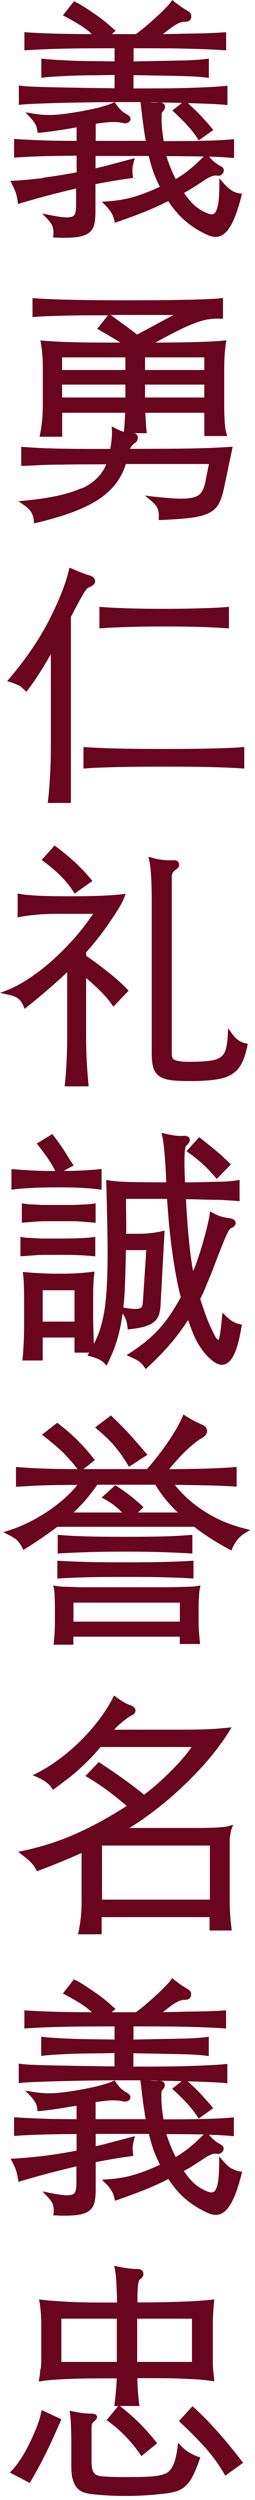 <svg width="39" height="381" viewBox="0 0 39 381" fill="none" xmlns="http://www.w3.org/2000/svg">
<path d="M6.586 27.138C4.984 27.326 3.475 27.461 2.115 27.542L1.576 27.569L1.819 28.04C2.115 28.606 2.317 29.077 2.425 29.414C2.532 29.751 2.627 30.182 2.707 30.707L2.761 31.097L3.138 30.976C4.499 30.572 5.953 30.155 7.462 29.764C8.835 29.4 10.236 29.064 11.637 28.727V31.138C11.637 31.703 11.596 32.134 11.515 32.458C11.448 32.714 11.313 32.875 11.085 32.983C10.815 33.118 10.398 33.158 9.872 33.118C9.28 33.077 8.485 32.956 7.516 32.754L6.452 32.538L7.206 33.333C7.65 33.804 7.946 34.222 8.054 34.572C8.162 34.922 8.202 35.353 8.162 35.838L8.122 36.202H8.485C8.957 36.229 9.388 36.242 9.792 36.242C10.505 36.242 11.111 36.215 11.61 36.148C12.431 36.054 13.051 35.852 13.495 35.555C13.967 35.232 14.276 34.788 14.411 34.235C14.532 33.737 14.6 33.077 14.6 32.283V28.067C15.556 27.879 16.458 27.717 17.347 27.569C18.29 27.407 19.179 27.273 20.014 27.165L20.364 27.124L20.31 26.774C20.27 26.438 20.243 26.128 20.256 25.831C20.256 25.549 20.337 25.158 20.458 24.673L20.606 24.108L20.041 24.256C18.963 24.538 17.94 24.808 16.97 25.064C16.162 25.279 15.367 25.481 14.613 25.656V23.771H22.748C23.058 25.037 23.367 26.034 23.664 26.747C23.919 27.367 24.175 27.932 24.445 28.458C23.206 29.05 21.953 29.535 20.714 29.926C19.381 30.343 17.913 30.599 16.323 30.693L15.569 30.747L16.108 31.286C16.526 31.703 16.835 32.081 17.037 32.431C17.239 32.767 17.387 33.158 17.482 33.589L17.563 33.966L17.926 33.831C18.882 33.495 19.704 33.198 20.404 32.943C21.105 32.687 21.751 32.431 22.344 32.188C22.936 31.946 23.515 31.69 24.095 31.434C24.593 31.205 25.132 30.949 25.724 30.64C26.492 31.811 27.34 32.808 28.256 33.602C29.239 34.464 30.411 35.205 31.744 35.811C32.229 36.04 32.714 36.134 33.185 36.094C33.684 36.054 34.155 35.798 34.599 35.34C35.017 34.909 35.407 34.262 35.798 33.373C36.175 32.511 36.552 31.34 36.916 29.899L37.01 29.535L36.647 29.481C36.202 29.414 35.785 29.252 35.407 29.01C35.017 28.754 34.586 28.377 34.155 27.865L33.549 27.165V28.094C33.549 29.427 33.482 30.464 33.347 31.192C33.185 32.013 32.97 32.363 32.808 32.498C32.687 32.606 32.458 32.74 32 32.606C31.569 32.471 31.044 32.215 30.424 31.825C30.02 31.569 29.603 31.192 29.185 30.734C28.835 30.343 28.498 29.899 28.148 29.4C28.579 29.158 29.037 28.902 29.482 28.619C30.034 28.269 30.586 27.919 31.125 27.555C32.243 26.788 32.849 26.707 33.145 26.761C33.562 26.841 33.913 26.707 34.115 26.37C34.249 26.141 34.249 25.953 34.222 25.831C34.182 25.656 34.047 25.495 33.845 25.387C33.455 25.172 33.105 24.943 32.808 24.7C32.552 24.498 32.283 24.229 31.973 23.865C33.293 23.905 34.451 23.973 35.421 24.054L35.798 24.081V21.212L35.421 21.239C34.263 21.347 32.849 21.414 31.098 21.454C29.455 21.495 27.408 21.508 25.037 21.508C24.956 21.023 24.889 20.552 24.835 20.081C24.768 19.542 24.727 19.044 24.714 18.572C24.714 18.128 24.714 17.751 24.727 17.454C24.741 17.212 24.781 17.131 24.781 17.131C24.916 16.997 25.347 16.566 25.212 16.108C25.145 15.865 24.903 15.569 24.243 15.623C23.933 15.65 23.583 15.65 23.206 15.623C23.111 15.623 23.004 15.609 22.896 15.596C23.475 15.596 24.027 15.596 24.579 15.623C25.738 15.636 26.828 15.663 27.825 15.69L26.357 16.835L26.64 17.104C27.529 17.939 28.243 18.653 28.754 19.219C29.266 19.784 29.751 20.404 30.209 21.091L30.411 21.387L32.62 19.811L32.391 19.529C31.933 18.963 31.34 18.316 30.667 17.589C30.061 16.943 29.401 16.323 28.727 15.717C28.795 15.717 28.876 15.717 28.943 15.717C30.236 15.757 31.354 15.798 32.296 15.838C33.199 15.879 33.913 15.919 34.411 15.973L34.788 16.013V13.064L34.411 13.104C33.967 13.158 33.293 13.198 32.35 13.252C31.421 13.306 30.344 13.347 29.105 13.387C27.866 13.428 26.465 13.454 24.93 13.468C23.488 13.468 21.994 13.481 20.418 13.481V11.448C23.287 11.502 25.63 11.542 27.435 11.582C29.28 11.623 30.667 11.704 31.556 11.825L31.946 11.879V8.929L31.556 8.983C30.653 9.104 29.253 9.199 27.421 9.226C25.63 9.266 23.3 9.306 20.431 9.36V7.353C22.088 7.353 23.569 7.353 24.889 7.367C26.29 7.367 27.529 7.394 28.647 7.421C29.751 7.448 30.748 7.475 31.65 7.515C32.552 7.555 33.401 7.596 34.222 7.65L34.586 7.677V4.902L34.222 4.929C33.455 4.983 32.714 5.024 32.014 5.05C31.313 5.077 30.573 5.091 29.778 5.104C28.997 5.118 28.135 5.131 27.192 5.158C26.505 5.172 25.751 5.185 24.93 5.199C25.32 4.889 25.643 4.619 25.926 4.417C26.371 4.081 26.734 3.838 27.044 3.677C27.313 3.529 27.556 3.434 27.758 3.38C27.96 3.34 28.175 3.313 28.418 3.313C28.862 3.313 29.172 3.071 29.239 2.653C29.307 2.276 29.158 1.953 28.822 1.737C28.391 1.481 28.014 1.253 27.691 1.024C27.367 0.795 27.004 0.525 26.627 0.229L26.344 0L26.128 0.296C25.967 0.539 25.684 0.862 25.293 1.253C24.903 1.657 24.445 2.101 23.933 2.572C23.421 3.044 22.882 3.515 22.33 3.986C21.805 4.431 21.293 4.835 20.781 5.199H17.091L17.684 4.7L17.387 4.431C17.132 4.202 16.781 3.906 16.364 3.542C15.933 3.178 15.448 2.801 14.909 2.424C14.384 2.047 13.832 1.683 13.266 1.306C12.701 0.943 12.135 0.606 11.583 0.31L11.327 0.175L9.617 2.343L9.98 2.532C11.219 3.192 12.189 3.758 12.849 4.229C13.28 4.525 13.684 4.848 14.047 5.199C12.526 5.199 10.977 5.172 9.361 5.145C7.448 5.104 5.67 5.037 4.095 4.929L3.731 4.902V7.677L4.095 7.65C4.916 7.596 5.765 7.555 6.627 7.515C7.502 7.475 8.472 7.448 9.549 7.421C10.627 7.394 11.839 7.38 13.185 7.367C14.451 7.367 15.893 7.353 17.522 7.353V9.36C16.068 9.333 14.788 9.32 13.684 9.306C12.499 9.306 11.462 9.266 10.573 9.226C9.684 9.185 8.93 9.145 8.31 9.104C7.691 9.064 7.138 9.023 6.694 8.97L6.317 8.929V11.852L6.694 11.811C7.125 11.758 7.65 11.717 8.27 11.677C8.889 11.636 9.657 11.596 10.532 11.556C11.421 11.515 12.458 11.488 13.67 11.475C14.788 11.475 16.068 11.448 17.522 11.421V13.454C15.825 13.428 14.223 13.414 12.701 13.387C11.085 13.36 9.63 13.333 8.351 13.306C7.071 13.279 5.98 13.252 5.105 13.212C4.202 13.172 3.596 13.131 3.273 13.077L2.883 13.024V15.986L3.26 15.946C3.758 15.892 4.526 15.852 5.468 15.811C6.465 15.771 7.677 15.73 9.091 15.69C10.505 15.65 12.081 15.623 13.832 15.596C15.583 15.569 17.455 15.555 19.462 15.555C20.148 15.555 20.835 15.555 21.482 15.555L21.509 15.744C21.643 16.902 21.778 17.993 21.913 19.017C22.034 19.892 22.155 20.714 22.29 21.468H14.64V18.869C15.839 18.68 16.755 18.586 17.361 18.599C18.007 18.599 18.492 18.666 18.855 18.761C19.031 18.801 19.206 18.801 19.367 18.761C19.542 18.72 19.704 18.64 19.798 18.532C19.96 18.37 20.014 18.155 19.919 17.912C19.839 17.724 19.677 17.576 19.394 17.427C19.084 17.252 18.802 17.064 18.559 16.835C18.303 16.606 18.02 16.256 17.711 15.798L17.549 15.569L17.293 15.677C16.633 15.96 15.866 16.202 14.99 16.417C14.101 16.633 13.064 16.848 11.893 17.05C11.017 17.198 10.236 17.32 9.563 17.387C8.889 17.468 8.31 17.508 7.785 17.522C7.26 17.522 6.775 17.522 6.303 17.468C5.832 17.414 5.361 17.36 4.876 17.279L3.879 17.118L4.566 17.845C4.93 18.222 5.199 18.586 5.388 18.895C5.563 19.192 5.657 19.529 5.711 19.919L5.751 20.256L6.088 20.229C6.883 20.148 7.785 20.04 8.741 19.892C9.603 19.771 10.6 19.609 11.717 19.407V21.468C9.563 21.468 7.839 21.441 6.425 21.387C4.916 21.333 3.61 21.266 2.519 21.198L2.155 21.172V24.027L2.519 24C3.61 23.919 4.876 23.865 6.425 23.811C7.852 23.771 9.63 23.744 11.717 23.73V26.262C9.872 26.613 8.175 26.882 6.64 27.07L6.586 27.138ZM28.849 25.953C28.202 26.451 27.542 26.895 26.869 27.286C26.573 26.707 26.303 26.101 26.061 25.495C25.832 24.916 25.616 24.35 25.455 23.798C27.65 23.798 29.576 23.825 31.152 23.852C30.317 24.7 29.536 25.401 28.835 25.953H28.849Z" fill="#69051E"/>
<path d="M12.459 74.397C11.422 74.868 10.17 75.259 8.729 75.569C7.288 75.879 5.604 76.121 3.759 76.296L2.816 76.39L3.598 76.929C4.19 77.333 4.594 77.724 4.796 78.087C4.998 78.451 5.133 78.882 5.173 79.38L5.214 79.771L5.591 79.676C7.746 79.165 9.645 78.599 11.22 78.006C12.796 77.414 14.143 76.74 15.22 76.013C16.311 75.272 17.187 74.437 17.847 73.522C18.466 72.673 18.938 71.73 19.247 70.72H31.948L31.409 73.454C31.261 74.141 31.059 74.666 30.789 75.043C30.547 75.407 30.156 75.65 29.604 75.798C29.012 75.959 28.217 76.013 27.22 75.986C26.21 75.946 24.89 75.838 23.315 75.663L22.17 75.528L23.059 76.269C23.597 76.713 23.948 77.118 24.096 77.481C24.244 77.831 24.311 78.303 24.284 78.882V79.259L24.648 79.245C26.493 79.165 28.001 79.057 29.133 78.922C30.291 78.774 31.193 78.545 31.88 78.222C32.581 77.885 33.106 77.414 33.442 76.808C33.752 76.242 34.008 75.488 34.224 74.559L35.584 68.081L35.139 68.108C34.318 68.161 33.496 68.202 32.661 68.242C31.826 68.283 30.83 68.309 29.685 68.336C28.527 68.363 27.126 68.377 25.483 68.39C23.948 68.39 22.076 68.404 19.88 68.404C19.961 68.229 20.042 68.094 20.123 67.986C20.284 67.798 20.473 67.623 20.675 67.488C20.958 67.299 21.092 67.003 21.079 66.666C21.052 66.262 20.783 66.02 20.365 66.02C20.284 66.02 20.19 66.02 20.109 66.02H22.453L22.412 65.629C22.358 65.225 22.318 64.767 22.305 64.256C22.277 63.838 22.264 63.38 22.237 62.909H31.247V66.451H34.749L34.614 66.007C34.493 65.602 34.412 64.983 34.358 64.161C34.304 63.34 34.291 62.451 34.291 61.454V56.566C34.291 55.515 34.318 54.693 34.358 54.047C34.412 53.374 34.479 52.794 34.547 52.296L34.614 51.852L34.156 51.906C33.564 51.986 32.257 52.054 30.25 52.121C28.527 52.175 26.385 52.202 23.745 52.215C24.917 51.582 25.941 51.03 26.803 50.599C27.934 50.02 28.944 49.562 29.779 49.252C30.601 48.943 31.328 48.741 31.934 48.66C32.54 48.579 33.146 48.539 33.739 48.566H34.102V45.414L33.725 45.455C32.769 45.562 31.085 45.63 28.742 45.683C26.453 45.737 23.328 45.764 19.193 45.764C15.759 45.764 12.971 45.737 10.682 45.683C8.325 45.63 6.534 45.549 5.348 45.455L4.971 45.428V48.337L5.348 48.296C5.874 48.242 6.56 48.215 7.463 48.175C8.352 48.148 9.348 48.121 10.453 48.094C11.557 48.067 12.729 48.054 13.995 48.054H16.513L14.87 50.114L15.22 50.316C16.244 50.909 17.066 51.38 17.685 51.757C17.941 51.906 18.183 52.067 18.399 52.215C16.958 52.215 15.705 52.215 14.614 52.202C13.281 52.202 12.123 52.175 11.126 52.148C10.143 52.121 9.294 52.094 8.594 52.054C7.894 52.013 7.234 51.973 6.614 51.919L6.17 51.879L6.251 52.323C6.345 52.835 6.426 53.441 6.48 54.168C6.534 54.882 6.547 55.69 6.547 56.566V61.562C6.547 62.357 6.52 63.165 6.453 63.932C6.385 64.687 6.278 65.427 6.13 66.141L6.049 66.559H9.51V62.909H19.14L19.072 64.296C19.045 64.794 19.005 65.252 18.964 65.629L18.938 65.818C18.547 65.697 18.102 65.508 17.618 65.266L17.079 64.983L17.119 65.589C17.146 65.98 17.119 66.451 17.065 67.03C17.012 67.515 16.944 67.973 16.863 68.417C14.83 68.417 13.146 68.417 11.813 68.404C10.412 68.39 9.227 68.377 8.257 68.35C7.288 68.323 6.453 68.296 5.766 68.256C5.079 68.215 4.352 68.175 3.611 68.121L3.247 68.094V71.003H3.598C4.365 70.963 5.133 70.936 5.874 70.895C6.614 70.855 7.476 70.828 8.459 70.814C9.456 70.814 10.601 70.788 11.921 70.774C13.119 70.774 14.574 70.761 16.257 70.761C15.948 71.501 15.517 72.161 14.978 72.727C14.332 73.414 13.483 73.993 12.459 74.464V74.397ZM22.183 56.39V54.465H31.247V56.39H22.183ZM31.247 58.613V60.579H22.183V58.613H31.247ZM20.985 50.99L20.23 50.424C19.921 50.195 19.611 49.966 19.288 49.724L16.917 48H26.533L20.985 50.99ZM9.496 56.39V54.465H19.18V56.39H9.496ZM19.18 58.613V60.579H9.496V58.613H19.18Z" fill="#69051E"/>
<path d="M19.432 95.557C21.048 95.503 22.961 95.476 25.102 95.476C27.405 95.476 29.345 95.503 30.893 95.557C32.469 95.611 33.695 95.678 34.637 95.746L35.014 95.772V92.486L34.637 92.513C33.695 92.594 32.375 92.661 30.718 92.702C29.062 92.756 27.176 92.783 25.102 92.783C22.88 92.783 20.954 92.756 19.378 92.702C17.802 92.648 16.523 92.581 15.58 92.513L15.203 92.486V95.772L15.58 95.746C16.51 95.665 17.776 95.611 19.432 95.557Z" fill="#69051E"/>
<path d="M25.037 114.14C21.939 114.14 19.394 114.113 17.468 114.059C15.556 114.005 14.101 113.938 13.145 113.871L12.768 113.844V117.13L13.145 117.103C14.087 117.022 15.555 116.968 17.495 116.914C19.488 116.861 22.02 116.834 25.023 116.834C28.027 116.834 30.532 116.861 32.565 116.914C34.545 116.968 36.027 117.036 36.983 117.103L37.36 117.13V113.844L36.983 113.871C36.04 113.951 34.599 114.019 32.727 114.059C30.828 114.113 28.242 114.14 25.023 114.14H25.037Z" fill="#69051E"/>
<path d="M2.75 104.389C3.074 104.564 3.41 104.82 3.747 105.157L4.03 105.44L4.272 105.13C4.932 104.255 5.619 103.258 6.292 102.181C6.777 101.413 7.276 100.578 7.774 99.716V114.005C7.774 115.406 7.733 116.82 7.653 118.207C7.572 119.662 7.478 120.887 7.343 121.978L7.302 122.369H10.845V94.019C11.343 93.063 11.747 92.282 12.07 91.703C12.393 91.11 12.663 90.639 12.865 90.315C13.094 89.938 13.242 89.777 13.323 89.696C13.43 89.602 13.538 89.534 13.659 89.494C14.279 89.251 14.575 88.928 14.548 88.524C14.521 88.12 14.198 87.824 13.592 87.662C13.188 87.541 12.797 87.406 12.434 87.258C12.07 87.123 11.585 86.921 11.006 86.665L10.629 86.504L10.535 86.894C10.009 89.063 8.986 91.622 7.518 94.49C6.05 97.373 4.003 100.376 1.43 103.406L1.094 103.81L1.592 103.958C1.996 104.08 2.387 104.228 2.723 104.416L2.75 104.389Z" fill="#69051E"/>
<path d="M8.595 129.036L8.339 128.848L6.373 131.056L6.669 131.272C7.72 132.053 8.636 132.834 9.39 133.602C10.131 134.356 10.737 135.124 11.222 135.878L11.41 136.188L14.131 134.262L13.902 133.979C13.174 133.104 12.38 132.255 11.518 131.46C10.669 130.679 9.7 129.871 8.595 129.036Z" fill="#69051E"/>
<path d="M2.734 152.16C3.071 152.389 3.367 152.78 3.596 153.332L3.771 153.749L4.121 153.467C5.414 152.43 6.626 151.433 7.717 150.477C8.606 149.709 9.468 148.928 10.276 148.16V158.019C10.276 159.123 10.249 160.281 10.195 161.453C10.141 162.625 10.06 163.891 9.926 165.184L9.885 165.561H13.562L13.522 165.184C13.4 163.81 13.306 162.544 13.252 161.426C13.198 160.308 13.172 159.164 13.172 158.019V149.049C13.885 149.642 14.572 150.275 15.232 150.921C16.04 151.716 16.673 152.443 17.091 153.063L17.333 153.413L19.663 150.989L19.448 150.746C19.084 150.356 18.64 149.925 18.114 149.467C17.602 149.009 17.05 148.551 16.458 148.093C15.879 147.622 15.286 147.177 14.694 146.733C14.141 146.329 13.643 145.978 13.172 145.669V145.143C13.751 144.497 14.316 143.824 14.855 143.15C15.421 142.45 15.959 141.709 16.471 140.982C17.198 139.931 17.764 139.083 18.141 138.463C18.505 137.871 18.801 137.305 19.017 136.753L19.232 136.214L18.653 136.282C17.831 136.389 16.767 136.457 15.502 136.511C14.222 136.564 12.539 136.591 10.518 136.591C8.66 136.591 7.125 136.564 5.966 136.511C4.822 136.457 3.852 136.376 3.098 136.241L2.694 136.174V139.81L3.111 139.729C3.623 139.622 4.377 139.527 5.387 139.42C6.411 139.312 7.582 139.271 8.902 139.271H14.236C13.428 140.457 12.552 141.615 11.596 142.719C10.478 143.999 9.32 145.184 8.135 146.248C6.949 147.312 5.724 148.255 4.512 149.063C3.313 149.871 2.155 150.49 1.064 150.908L0 151.325L1.131 151.554C1.832 151.702 2.357 151.891 2.72 152.133L2.734 152.16Z" fill="#69051E"/>
<path d="M35.459 157.508L34.894 156.686L34.84 157.683C34.799 158.599 34.691 159.353 34.53 159.919C34.382 160.444 34.126 160.821 33.749 161.104C33.358 161.387 32.792 161.575 32.052 161.669C31.257 161.764 30.234 161.818 29.008 161.818C28.335 161.818 27.809 161.791 27.432 161.723C27.082 161.669 26.813 161.589 26.624 161.481C26.476 161.4 26.395 161.292 26.355 161.158C26.301 160.969 26.274 160.74 26.274 160.471V133.495C26.274 133.306 26.341 133.144 26.463 132.956C26.597 132.767 26.745 132.619 26.921 132.511C27.446 132.188 27.432 131.811 27.378 131.609C27.338 131.434 27.19 131.07 26.53 131.097C26.072 131.124 25.547 131.097 24.981 131.057C24.429 131.003 23.85 130.895 23.257 130.72L22.705 130.559L22.826 131.124C23.082 132.282 23.203 134.397 23.203 137.4V160.484C23.203 161.346 23.271 162.02 23.405 162.572C23.554 163.164 23.863 163.636 24.321 163.972C24.766 164.309 25.372 164.511 26.166 164.619C26.907 164.713 27.877 164.754 29.062 164.754C30.557 164.754 31.823 164.686 32.819 164.552C33.856 164.417 34.705 164.161 35.352 163.784C36.025 163.393 36.55 162.841 36.927 162.127C37.291 161.44 37.587 160.525 37.83 159.407L37.897 159.07L37.56 159.003C36.752 158.841 36.052 158.343 35.459 157.494V157.508Z" fill="#69051E"/>
<path d="M28.845 175.675C29.761 176.335 30.528 176.954 31.148 177.534C31.754 178.099 32.346 178.719 32.912 179.392L33.154 179.675L35.309 177.466L35.067 177.224C34.474 176.631 33.828 176.039 33.154 175.473C32.522 174.934 31.754 174.315 30.717 173.507L30.461 173.305L28.521 175.446L28.831 175.675H28.845Z" fill="#69051E"/>
<path d="M14.626 183.393L14.235 183.446C13.885 183.5 13.562 183.527 13.252 183.541C12.929 183.554 12.565 183.568 12.161 183.595C11.771 183.622 11.313 183.635 10.815 183.635H7.111C6.599 183.635 6.168 183.635 5.791 183.595C5.4 183.568 5.037 183.554 4.714 183.541C4.404 183.541 4.081 183.5 3.73 183.446L3.34 183.393V186.342L3.704 186.315C4.067 186.288 4.404 186.261 4.727 186.234C5.05 186.207 5.4 186.18 5.778 186.154C6.155 186.127 6.599 186.113 7.111 186.113H10.815C11.326 186.113 11.771 186.113 12.161 186.154C12.552 186.18 12.915 186.207 13.239 186.234C13.562 186.261 13.899 186.288 14.262 186.315L14.626 186.342V183.393Z" fill="#69051E"/>
<path d="M11.973 188.712C11.165 188.739 10.101 188.752 8.768 188.752H6.99C6.492 188.752 6.034 188.752 5.643 188.712C5.239 188.685 4.862 188.671 4.512 188.658C4.175 188.658 3.852 188.617 3.529 188.563L3.125 188.496V191.459L5.63 191.284C6.021 191.257 6.465 191.244 6.963 191.244H8.755C10.088 191.244 11.152 191.244 11.96 191.284C12.755 191.311 13.509 191.365 14.196 191.432L14.573 191.472V188.51L14.196 188.55C13.495 188.631 12.741 188.685 11.96 188.698L11.973 188.712Z" fill="#69051E"/>
<path d="M2.125 178.206L1.748 178.165V181.317L2.139 181.263C2.974 181.155 3.943 181.088 5.021 181.034C6.125 180.98 7.418 180.953 8.873 180.953C10.327 180.953 11.566 180.98 12.563 181.034C13.533 181.088 14.394 181.155 15.149 181.263L15.539 181.317V178.152L15.162 178.192C14.421 178.273 13.546 178.327 12.563 178.381C11.768 178.421 10.812 178.448 9.721 178.448L11.256 177.613L11.054 177.303C10.664 176.711 10.26 176.078 9.829 175.377C9.384 174.664 8.832 173.896 8.186 173.074L7.997 172.832L5.627 174.273L5.869 174.583C6.246 175.068 6.57 175.499 6.839 175.862C7.108 176.226 7.337 176.563 7.539 176.872C7.741 177.169 7.916 177.465 8.091 177.761C8.213 177.977 8.334 178.219 8.455 178.462C7.176 178.462 6.017 178.435 5.007 178.381C3.889 178.327 2.92 178.26 2.112 178.192L2.125 178.206Z" fill="#69051E"/>
<path d="M36.941 202.195L36.995 201.872L36.672 201.804C35.945 201.67 35.231 201.239 34.531 200.552L34.019 200.04L33.952 200.767C33.844 201.831 33.75 202.653 33.669 203.205C33.575 203.784 33.494 204.067 33.4 204.242C33.319 204.175 33.197 204.067 33.036 203.865C32.955 203.757 32.753 203.38 32.187 202.195C31.743 201.252 31.218 199.825 30.625 197.953C30.921 197.387 31.191 196.794 31.433 196.188C31.676 195.609 31.918 195.03 32.16 194.438L32.268 194.195C32.834 192.714 33.292 191.515 33.655 190.599C34.005 189.697 34.302 188.983 34.531 188.458C34.76 187.946 34.935 187.609 35.056 187.448C35.191 187.259 35.285 187.205 35.272 187.205C35.81 186.99 36.066 186.694 36.039 186.343C36.012 185.966 35.689 185.737 35.069 185.656C34.679 185.603 34.288 185.522 33.884 185.414C33.494 185.306 33.049 185.118 32.565 184.848L32.133 184.606L32.066 185.091C32.012 185.428 31.905 185.953 31.743 186.68C31.568 187.421 31.379 188.175 31.15 188.956C30.921 189.764 30.679 190.559 30.423 191.353C30.167 192.135 29.938 192.768 29.75 193.225C29.669 193.387 29.588 193.549 29.521 193.71C29.305 192.458 29.103 191.03 28.942 189.468C28.74 187.502 28.564 185.252 28.443 182.761C29.171 182.761 29.898 182.774 30.625 182.801C31.474 182.828 32.268 182.842 32.995 182.855C33.723 182.855 34.369 182.896 34.948 182.936C35.527 182.976 35.972 183.003 36.268 183.03L36.645 183.057V179.811L36.241 179.879C35.972 179.933 35.635 179.973 35.245 180.013C34.854 180.054 34.342 180.081 33.723 180.094C33.09 180.094 32.309 180.121 31.366 180.148C30.504 180.175 29.48 180.189 28.295 180.189C28.255 179.205 28.228 178.37 28.214 177.697C28.214 176.916 28.214 176.323 28.241 175.892C28.268 175.448 28.295 175.125 28.349 174.936C28.389 174.734 28.443 174.667 28.43 174.667C28.726 174.411 29.117 174.02 29.022 173.603C28.982 173.387 28.794 173.051 28.066 173.104C27.595 173.131 27.123 173.104 26.692 173.051C26.248 172.983 25.763 172.889 25.238 172.768L24.699 172.646L24.82 173.185C24.955 173.751 25.076 174.694 25.184 176C25.292 177.266 25.373 178.667 25.427 180.189C23.097 180.189 21.198 180.162 19.797 180.135C18.383 180.094 17.332 180.013 16.672 179.892L16.255 179.811V180.229C16.336 183.286 16.403 185.939 16.43 188.188C16.47 190.411 16.457 192.39 16.416 194.074C16.363 195.744 16.282 197.185 16.147 198.357C16.026 199.542 15.837 200.592 15.608 201.481C15.379 202.384 15.11 203.205 14.773 203.946C14.652 204.229 14.504 204.525 14.356 204.821C14.356 204.754 14.356 204.687 14.356 204.619C14.329 204.188 14.316 203.744 14.302 203.299C14.302 202.855 14.275 202.424 14.262 202.007C14.262 201.602 14.248 201.252 14.248 200.969V198.424C14.248 197.185 14.248 196.377 14.289 195.784C14.316 195.138 14.342 194.64 14.396 194.236L14.45 193.791L14.006 193.845C13.184 193.939 12.349 194.02 11.528 194.06C9.804 194.141 8.08 194.128 6.571 194.06C5.763 194.02 4.874 193.966 3.905 193.885L3.474 193.858L3.541 194.276C3.595 194.626 3.622 195.138 3.649 195.879C3.676 196.606 3.689 197.454 3.689 198.424V202.074C3.689 202.68 3.676 203.448 3.635 204.363C3.595 205.293 3.541 206.168 3.46 206.963L3.42 207.34H6.531V203.838H11.393V206.141H13.642C13.642 206.141 13.615 206.182 13.602 206.208L13.373 206.599L13.817 206.707C14.854 206.976 15.568 207.326 15.959 207.757L16.295 208.134L16.524 207.676C17.036 206.613 17.48 205.549 17.817 204.498C18.154 203.448 18.437 202.235 18.639 200.929C18.679 200.673 18.72 200.417 18.746 200.161C18.975 200.512 19.137 200.808 19.231 201.037C19.352 201.374 19.447 201.778 19.501 202.262L19.541 202.613L19.891 202.572C20.807 202.464 21.561 202.33 22.154 202.155C22.76 201.98 23.245 201.737 23.595 201.427C23.959 201.118 24.201 200.727 24.336 200.283C24.457 199.879 24.538 199.38 24.564 198.774L25.171 187.542L24.726 187.65C24.174 187.771 23.595 187.865 22.975 187.933C22.369 188 21.696 188.027 20.955 188.027H19.299C19.312 187.232 19.312 186.411 19.299 185.535C19.285 184.646 19.272 183.704 19.272 182.707H25.548C25.628 183.865 25.723 185.091 25.831 186.357C25.965 187.784 26.127 189.199 26.315 190.572C26.504 191.959 26.719 193.293 26.948 194.532C27.177 195.757 27.406 196.781 27.649 197.683C27.15 198.599 26.625 199.475 26.1 200.269C25.548 201.077 24.969 201.831 24.349 202.505C23.743 203.178 23.056 203.825 22.329 204.417C21.602 205.01 20.78 205.602 19.891 206.182L19.352 206.532L19.932 206.788C20.457 207.017 20.888 207.232 21.211 207.448C21.521 207.65 21.804 207.946 22.059 208.323L22.288 208.646L22.571 208.377C23.959 207.111 25.198 205.831 26.262 204.565C27.164 203.501 27.999 202.357 28.767 201.171C28.995 201.818 29.198 202.37 29.399 202.882C29.682 203.609 29.965 204.202 30.262 204.714C30.571 205.239 30.894 205.724 31.245 206.141C31.581 206.559 31.972 206.949 32.403 207.299C32.847 207.676 33.265 207.892 33.709 207.973C34.208 208.054 34.652 207.892 35.083 207.474C35.474 207.097 35.81 206.491 36.133 205.616C36.43 204.781 36.699 203.623 36.941 202.168V202.195ZM19.083 196.404C19.164 194.761 19.218 192.781 19.258 190.518H22.369L21.858 198.343C21.831 198.666 21.79 198.922 21.723 199.097C21.696 199.165 21.628 199.286 21.44 199.367C21.319 199.421 21.063 199.488 20.565 199.475C20.147 199.475 19.568 199.394 18.868 199.273C18.962 198.384 19.043 197.427 19.097 196.404H19.083ZM11.393 196.633V201.414H6.531V196.633H11.393Z" fill="#69051E"/>
<path d="M17.187 215.919L16.971 215.717L14.547 217.535L14.87 217.818C15.382 218.249 15.853 218.666 16.284 219.084C16.702 219.474 17.092 219.892 17.469 220.323C17.833 220.754 18.197 221.212 18.533 221.683C18.87 222.168 19.22 222.693 19.544 223.232L19.718 223.542L22.547 221.71L22.291 221.414C21.469 220.444 20.648 219.501 19.84 218.612C19.045 217.75 18.156 216.848 17.173 215.919H17.187Z" fill="#69051E"/>
<path d="M8.785 240.576L9.149 240.549C10.374 240.468 11.802 240.414 13.391 240.374C14.994 240.333 16.933 240.32 19.142 240.32C21.351 240.32 23.33 240.333 24.96 240.374C26.563 240.414 28.004 240.468 29.229 240.549L29.593 240.576V237.842L29.229 237.869C28.017 237.95 26.63 238.003 24.96 238.044C23.317 238.084 21.364 238.098 19.142 238.098C16.92 238.098 15.021 238.084 13.404 238.044C11.761 238.003 10.374 237.95 9.135 237.869L8.771 237.842V240.576H8.785Z" fill="#69051E"/>
<path d="M8.14 241.587L8.248 242.099C8.288 242.301 8.329 242.678 8.356 243.217C8.383 243.769 8.396 244.361 8.396 244.994V247.109C8.396 247.715 8.383 248.254 8.356 248.725C8.329 249.196 8.288 249.708 8.234 250.274L8.194 250.651H11.224V249.425H27.494V250.543H30.605L30.564 250.166C30.51 249.654 30.47 249.156 30.43 248.658C30.389 248.173 30.376 247.621 30.376 247.041V245.008C30.376 244.429 30.389 243.85 30.43 243.284C30.47 242.732 30.51 242.341 30.551 242.126L30.659 241.627L30.147 241.708C29.864 241.762 29.541 241.789 29.177 241.802L27.507 241.856C26.766 241.883 25.756 241.897 24.477 241.897H14.228C12.948 241.897 11.938 241.897 11.197 241.856L9.541 241.802C9.177 241.789 8.881 241.762 8.625 241.708L8.113 241.614L8.14 241.587ZM11.238 247.136V244.24H27.507V247.136H11.238Z" fill="#69051E"/>
<path d="M37.417 232.953C36.38 232.698 35.33 232.347 34.293 231.916C33.256 231.485 32.232 230.947 31.263 230.327C30.293 229.708 29.377 229.007 28.542 228.24C27.882 227.634 27.276 226.987 26.737 226.287C28.502 226.314 30.091 226.341 31.545 226.368C33.135 226.408 34.576 226.462 35.828 226.543L36.192 226.57V223.566L35.815 223.593C34.535 223.701 33 223.768 31.249 223.822C29.66 223.863 27.855 223.89 25.862 223.903C27.074 222.462 28.057 221.411 28.852 220.711C29.741 219.917 30.441 219.391 30.926 219.122C31.559 218.785 31.68 218.354 31.667 218.058C31.653 217.748 31.505 217.344 30.886 217.115C30.657 217.021 30.293 216.846 29.781 216.59C29.269 216.334 28.825 216.065 28.407 215.795L28.057 215.566L27.896 215.944C27.694 216.415 27.397 216.994 27.02 217.654C26.643 218.327 26.185 219.041 25.687 219.768C25.175 220.509 24.623 221.263 24.057 221.991C23.532 222.664 23.007 223.297 22.468 223.89H12.758L14.509 222.516L14.293 222.246C13.512 221.25 12.704 220.348 11.896 219.539C11.088 218.731 10.105 217.869 8.96 216.994L8.744 216.832L6.414 218.651L6.765 218.92C7.357 219.378 7.882 219.809 8.354 220.199C8.825 220.603 9.256 220.994 9.647 221.371C10.037 221.762 10.428 222.179 10.805 222.61C11.155 223.001 11.505 223.432 11.855 223.89C11.168 223.89 10.549 223.89 9.97 223.876C8.933 223.876 7.99 223.849 7.142 223.822C6.293 223.795 5.525 223.768 4.839 223.728C4.152 223.688 3.465 223.647 2.805 223.593L2.441 223.566V226.57H2.805C3.398 226.529 4.017 226.502 4.664 226.462C5.297 226.422 6.01 226.395 6.778 226.368C7.546 226.341 8.394 226.327 9.31 226.314C10.051 226.314 10.899 226.3 11.829 226.3C11.384 226.866 10.859 227.432 10.253 227.997C9.472 228.738 8.583 229.438 7.64 230.098C6.684 230.758 5.66 231.364 4.596 231.903C3.532 232.442 2.428 232.9 1.31 233.25L0.502 233.506L1.256 233.883C1.889 234.193 2.347 234.489 2.616 234.745C2.886 235.001 3.155 235.391 3.411 235.889L3.586 236.213L3.896 236.011C5.781 234.839 7.411 233.708 8.771 232.684H29.7C30.495 233.304 31.343 233.896 32.219 234.462C33.121 235.041 34.077 235.593 35.061 236.118L35.397 236.294L35.545 235.943C35.707 235.539 35.963 235.122 36.286 234.691C36.596 234.273 37.027 233.91 37.552 233.6L38.279 233.169L37.458 232.967L37.417 232.953ZM21.956 229.708L21.687 229.452C21 228.819 20.34 228.267 19.748 227.809C19.169 227.364 18.522 226.92 17.862 226.489L17.647 226.341L15.546 228.226L15.963 228.455C16.731 228.873 17.377 229.317 17.889 229.762C18.172 230.017 18.441 230.26 18.684 230.502H11.263C11.909 229.883 12.502 229.263 13.027 228.671C13.674 227.916 14.306 227.108 14.886 226.273H23.761C24.259 227.122 24.852 227.943 25.512 228.725C26.037 229.344 26.589 229.937 27.182 230.502H21.094L21.956 229.694V229.708Z" fill="#69051E"/>
<path d="M13.405 236.548C14.954 236.494 16.826 236.467 19.102 236.467C21.378 236.467 23.25 236.494 24.826 236.548C26.402 236.602 27.829 236.669 29.055 236.736L29.419 236.763V233.908L29.041 233.935C27.829 234.043 26.442 234.11 24.813 234.151C23.25 234.191 21.324 234.204 19.075 234.204C16.826 234.204 14.927 234.191 13.405 234.151C11.816 234.11 10.442 234.043 9.203 233.935L8.826 233.908V236.763L9.19 236.736C10.429 236.656 11.843 236.602 13.378 236.548H13.405Z" fill="#69051E"/>
<path d="M33.564 370.904C32.352 369.517 31.046 368.17 29.699 366.931L29.443 366.702L27.355 368.978L27.611 369.207C29.012 370.5 30.278 371.793 31.409 373.046C32.514 374.285 33.47 375.604 34.264 376.965L34.453 377.301L37.174 375.335L36.958 375.052C35.894 373.652 34.749 372.251 33.564 370.904Z" fill="#69051E"/>
<path d="M11.095 377.691C11.216 378.229 11.405 378.674 11.661 379.01C11.93 379.374 12.28 379.63 12.711 379.805C13.115 379.953 13.6 380.061 14.166 380.115C15.674 380.29 17.371 380.384 19.23 380.384C21.088 380.384 22.947 380.276 24.711 380.074C25.519 379.994 26.206 379.886 26.758 379.738C27.324 379.59 27.849 379.32 28.28 378.957C28.711 378.593 29.102 378.081 29.438 377.435C29.775 376.802 30.125 375.953 30.516 374.849L30.637 374.512L30.3 374.404C29.937 374.283 29.506 374.081 29.034 373.812C28.563 373.543 28.132 373.206 27.741 372.802L27.243 372.263L27.149 372.99C27.041 373.812 26.906 374.512 26.731 375.037C26.57 375.563 26.354 375.994 26.112 376.317C25.883 376.627 25.6 376.856 25.25 376.99C24.873 377.152 24.428 377.26 23.93 377.327C23.378 377.408 22.691 377.448 21.91 377.475C20.294 377.516 18.529 377.516 17.075 377.475C16.361 377.448 15.795 377.408 15.391 377.367C14.893 377.3 14.556 377.125 14.341 376.815C14.112 376.492 14.004 375.926 14.004 375.132V370.014C14.004 369.637 14.044 369.475 14.071 369.408C14.098 369.341 14.179 369.219 14.368 369.044C14.556 368.896 15.041 368.492 14.758 368.101C14.624 367.913 14.341 367.832 13.842 367.832C13.492 367.832 13.088 367.805 12.644 367.751C12.199 367.697 11.688 367.617 11.135 367.495L10.664 367.388L10.718 367.873C10.745 368.075 10.772 368.344 10.799 368.667C10.826 368.99 10.839 369.354 10.853 369.731L10.893 370.903C10.893 371.293 10.906 371.644 10.906 371.953V375.724C10.906 376.532 10.96 377.165 11.068 377.677L11.095 377.691Z" fill="#69051E"/>
<path d="M6.191 360.977C6.137 361.489 6.083 362.001 6.003 362.472L5.922 362.944L6.393 362.876C6.865 362.796 7.43 362.742 8.104 362.688C8.764 362.634 9.572 362.594 10.514 362.553C11.457 362.513 12.562 362.486 13.814 362.472C14.986 362.472 16.332 362.459 17.854 362.459C17.828 363.051 17.787 363.604 17.76 364.102C17.706 364.708 17.625 365.435 17.531 366.311L17.491 366.688H18.07L16.306 368.829L16.602 369.045C17.504 369.705 18.38 370.459 19.215 371.321C20.05 372.183 20.79 373.085 21.41 374.001L21.625 374.311L24.036 372.358L23.821 372.088C22.972 371.038 22.137 370.095 21.329 369.287C20.521 368.479 19.551 367.631 18.447 366.755L18.339 366.674H21.316L21.141 365.004C21.1 364.641 21.073 364.304 21.06 364.008L21.019 363.078C21.019 362.876 21.006 362.661 21.006 362.432C22.555 362.432 23.915 362.432 25.073 362.445C26.312 362.445 27.403 362.486 28.319 362.526C29.235 362.567 30.016 362.607 30.662 362.661C31.309 362.715 31.875 362.782 32.332 362.849L32.777 362.917L32.736 362.472C32.683 361.988 32.642 361.543 32.602 361.152C32.561 360.748 32.548 360.223 32.548 359.59V354.472C32.548 353.839 32.561 353.193 32.602 352.546C32.642 351.927 32.683 351.361 32.736 350.85L32.777 350.432L32.359 350.472C31.875 350.526 31.309 350.58 30.676 350.621C30.043 350.674 29.262 350.715 28.332 350.755C27.403 350.796 26.326 350.823 25.087 350.85C23.928 350.876 22.568 350.89 21.019 350.89V350.082C21.019 349.301 21.06 348.641 21.127 348.116C21.221 347.51 21.369 347.388 21.396 347.375C21.908 347.052 21.962 346.674 21.922 346.419C21.881 346.176 21.706 345.786 20.939 345.786C20.521 345.786 20.063 345.759 19.578 345.691C19.08 345.624 18.541 345.53 17.976 345.409L17.464 345.301L17.572 345.813C17.666 346.297 17.747 347.025 17.801 348.008C17.841 348.897 17.881 349.853 17.908 350.903C14.999 350.917 12.588 350.903 10.757 350.809C8.844 350.715 7.39 350.607 6.434 350.486L5.976 350.432L6.057 350.89C6.137 351.348 6.191 351.9 6.245 352.56C6.299 353.166 6.312 353.826 6.312 354.499V359.227C6.312 359.9 6.285 360.479 6.245 360.977H6.191ZM20.979 359.954V353.368H29.356V359.954H20.979ZM9.383 359.954V353.368H17.868V359.954H9.383Z" fill="#69051E"/>
<path d="M4.498 372.398C4.094 373.22 3.649 374.001 3.191 374.715C2.72 375.429 2.262 376.021 1.818 376.493L1.508 376.816L4.552 378.405L4.713 378.122C5.589 376.654 6.397 375.146 7.137 373.637C7.851 372.156 8.565 370.607 9.252 369.004L9.387 368.695L6.383 367.294L6.289 367.711C6.141 368.385 5.912 369.126 5.589 369.934C5.279 370.728 4.915 371.55 4.498 372.385V372.398Z" fill="#69051E"/>
<path d="M35.21 279.849C35.237 279.418 35.304 279.041 35.412 278.745L35.668 278.085L34.995 278.287C34.698 278.381 34.133 278.448 33.338 278.502C32.543 278.556 31.358 278.583 29.702 278.583H19.776C20.826 277.95 21.742 277.344 22.496 276.778C23.87 275.782 25.203 274.731 26.456 273.627C27.654 272.563 28.826 271.445 29.917 270.314C30.981 269.209 31.964 268.091 32.826 267.001C33.688 265.896 34.442 264.832 35.062 263.836L35.425 263.243L34.739 263.31C34.227 263.364 33.728 263.405 33.23 263.445C32.732 263.485 32.193 263.512 31.601 263.539C31.008 263.566 30.335 263.58 29.553 263.593C28.772 263.593 27.83 263.607 26.725 263.607H17.459C17.89 263.135 18.321 262.731 18.779 262.368C19.547 261.762 19.91 261.533 20.086 261.452C20.665 261.209 20.745 260.873 20.718 260.617C20.678 260.307 20.436 260.065 19.991 259.889C19.574 259.741 19.197 259.566 18.873 259.378C18.537 259.176 18.173 258.933 17.769 258.637L17.446 258.395L17.257 258.758C16.678 259.889 15.951 261.034 15.116 262.125C14.254 263.256 13.311 264.32 12.315 265.304C11.291 266.3 10.214 267.243 9.069 268.078C7.937 268.926 6.779 269.64 5.648 270.219L5.001 270.556L5.675 270.839C6.739 271.297 7.493 271.849 7.911 272.482L8.113 272.778L8.395 272.563C9.096 272.051 9.742 271.553 10.362 271.081C10.981 270.61 11.574 270.112 12.139 269.6C12.719 269.075 13.271 268.536 13.796 268.011C14.308 267.485 14.833 266.893 15.372 266.246H29.311C29.028 266.65 28.692 267.095 28.301 267.566C27.735 268.24 27.102 268.94 26.389 269.667C25.688 270.367 24.948 271.081 24.153 271.782C23.453 272.401 22.739 272.994 22.038 273.506C21.176 272.805 20.18 272.051 19.062 271.243C17.85 270.368 16.597 269.506 15.345 268.697L15.102 268.536L13.069 270.664L13.432 270.879C14.618 271.593 15.776 272.361 16.853 273.182C17.796 273.896 18.631 274.583 19.372 275.229C17.944 276.145 16.57 276.953 15.277 277.654C13.89 278.408 12.53 279.068 11.237 279.62C9.944 280.186 8.651 280.657 7.399 281.048C6.16 281.438 4.853 281.775 3.52 282.058L2.779 282.219L3.372 282.677C3.991 283.149 4.463 283.553 4.773 283.876C5.069 284.186 5.311 284.536 5.5 284.913L5.634 285.182L5.917 285.074C7.089 284.643 8.274 284.172 9.459 283.687C10.47 283.27 11.479 282.839 12.476 282.394V289.64C12.476 290.475 12.449 291.27 12.382 291.997C12.315 292.697 12.193 293.505 12.018 294.381L11.938 294.785H15.547V292.172H32.045V294.206H35.439L35.399 293.815C35.304 293.021 35.224 292.239 35.183 291.512C35.143 290.812 35.129 290.031 35.129 289.169V281.627C35.129 280.886 35.129 280.293 35.17 279.822L35.21 279.849ZM32.099 281.263V289.505H15.601V281.263H32.099Z" fill="#69051E"/>
<path d="M35.377 330.477C34.987 330.234 34.569 329.844 34.125 329.332L33.519 328.632V329.561C33.519 330.894 33.452 331.931 33.317 332.658C33.155 333.48 32.94 333.83 32.778 333.965C32.657 334.073 32.428 334.207 31.97 334.073C31.539 333.938 31.014 333.682 30.394 333.291C29.99 333.036 29.573 332.658 29.155 332.201C28.805 331.81 28.468 331.379 28.118 330.867C28.549 330.625 29.007 330.369 29.452 330.086C30.004 329.736 30.556 329.386 31.095 329.022C32.213 328.254 32.819 328.16 33.115 328.228C33.532 328.308 33.883 328.16 34.085 327.837C34.219 327.608 34.219 327.419 34.192 327.298C34.152 327.123 34.017 326.962 33.815 326.854C33.425 326.638 33.075 326.409 32.778 326.167C32.522 325.965 32.253 325.696 31.943 325.332C33.276 325.372 34.435 325.44 35.391 325.52L35.768 325.561V322.692L35.391 322.719C34.233 322.827 32.778 322.894 31.068 322.935C29.425 322.975 27.378 322.989 25.007 322.989C24.926 322.504 24.859 322.032 24.805 321.561C24.738 321.022 24.698 320.524 24.684 320.053C24.684 319.608 24.684 319.231 24.698 318.935C24.711 318.692 24.751 318.611 24.751 318.611C24.886 318.477 25.317 318.046 25.182 317.588C25.115 317.345 24.872 317.063 24.213 317.103C23.903 317.13 23.553 317.13 23.176 317.103C23.081 317.103 22.974 317.09 22.866 317.076C23.445 317.076 23.997 317.076 24.549 317.103C25.707 317.116 26.799 317.143 27.795 317.17L26.327 318.315L26.623 318.585C27.512 319.42 28.226 320.133 28.738 320.699C29.25 321.265 29.735 321.884 30.192 322.571L30.394 322.867L32.603 321.292L32.374 321.009C31.916 320.443 31.324 319.797 30.65 319.069C30.044 318.423 29.384 317.79 28.711 317.197C28.778 317.197 28.859 317.197 28.926 317.197C30.219 317.238 31.337 317.278 32.28 317.319C33.182 317.359 33.896 317.399 34.394 317.453L34.772 317.494V314.531L34.394 314.571C33.963 314.625 33.317 314.665 32.334 314.719C31.404 314.773 30.327 314.813 29.088 314.854C27.849 314.894 26.448 314.921 24.913 314.935C23.472 314.948 21.977 314.948 20.401 314.948V312.915C23.27 312.968 25.613 313.009 27.418 313.049C29.276 313.09 30.664 313.17 31.539 313.292L31.93 313.345V310.396L31.539 310.45C30.637 310.571 29.25 310.665 27.404 310.692C25.613 310.733 23.283 310.773 20.415 310.827V308.82C22.071 308.82 23.553 308.82 24.873 308.834C26.273 308.834 27.512 308.861 28.63 308.888C29.734 308.915 30.731 308.941 31.633 308.982C32.536 309.022 33.384 309.063 34.206 309.117L34.569 309.144V306.369L34.206 306.396C33.438 306.45 32.697 306.49 31.997 306.504C31.297 306.531 30.556 306.544 29.761 306.558C28.98 306.558 28.118 306.585 27.176 306.612C26.489 306.625 25.735 306.638 24.913 306.652C25.29 306.342 25.627 306.086 25.91 305.871C26.354 305.534 26.718 305.292 27.027 305.13C27.297 304.982 27.539 304.888 27.741 304.834C27.943 304.793 28.159 304.766 28.401 304.766C28.846 304.766 29.155 304.524 29.223 304.107C29.29 303.729 29.142 303.406 28.805 303.204C28.374 302.948 27.997 302.706 27.674 302.49C27.351 302.261 26.987 301.992 26.61 301.696L26.327 301.467L26.112 301.763C25.95 302.006 25.667 302.329 25.277 302.719C24.886 303.123 24.428 303.568 23.916 304.039C23.404 304.511 22.866 304.982 22.314 305.453C21.788 305.898 21.277 306.302 20.765 306.665H17.075L17.667 306.167L17.371 305.898C17.115 305.669 16.765 305.372 16.347 305.009C15.93 304.645 15.432 304.282 14.893 303.891C14.368 303.514 13.815 303.15 13.25 302.773C12.684 302.396 12.118 302.059 11.566 301.777L11.31 301.642L9.613 303.81L9.977 303.999C11.216 304.659 12.186 305.224 12.846 305.696C13.277 305.992 13.681 306.315 14.044 306.665C12.536 306.665 10.974 306.638 9.358 306.612C7.485 306.571 5.708 306.504 4.092 306.396L3.728 306.369V309.144L4.092 309.117C4.913 309.063 5.762 309.022 6.624 308.982C7.499 308.941 8.469 308.915 9.546 308.888C10.623 308.861 11.836 308.847 13.182 308.834C14.448 308.834 15.889 308.82 17.519 308.82V310.827C16.064 310.8 14.785 310.787 13.681 310.773C12.496 310.76 11.459 310.733 10.57 310.692C9.681 310.652 8.927 310.612 8.307 310.571C7.688 310.531 7.135 310.49 6.677 310.436L6.3 310.396V313.319L6.677 313.278C7.108 313.224 7.634 313.184 8.253 313.143C8.873 313.103 9.64 313.063 10.516 313.022C11.391 312.982 12.442 312.955 13.654 312.941C14.772 312.941 16.051 312.915 17.506 312.888V314.921C15.809 314.894 14.206 314.867 12.684 314.854C11.068 314.827 9.613 314.8 8.334 314.773C7.055 314.746 5.964 314.719 5.088 314.679C4.186 314.638 3.593 314.598 3.257 314.544L2.866 314.49V317.467L3.243 317.426C3.741 317.372 4.482 317.332 5.452 317.292C6.448 317.251 7.661 317.211 9.075 317.17C10.489 317.13 12.065 317.103 13.815 317.076C15.566 317.049 17.438 317.036 19.445 317.036C20.132 317.036 20.819 317.036 21.465 317.036L21.492 317.224C21.627 318.382 21.761 319.473 21.896 320.51C22.017 321.372 22.139 322.207 22.273 322.962H14.623V320.362C15.809 320.174 16.724 320.093 17.344 320.093C17.991 320.106 18.489 320.16 18.839 320.255C19.014 320.295 19.189 320.295 19.351 320.255C19.526 320.214 19.687 320.133 19.782 320.026C19.943 319.864 19.997 319.648 19.903 319.406C19.822 319.217 19.647 319.056 19.378 318.921C19.068 318.746 18.785 318.558 18.543 318.329C18.287 318.1 18.004 317.749 17.694 317.292L17.532 317.063L17.277 317.17C16.617 317.453 15.849 317.696 14.974 317.911C14.085 318.127 13.048 318.342 11.876 318.544C11.001 318.692 10.22 318.813 9.546 318.881C8.873 318.962 8.294 319.002 7.768 319.015C7.243 319.029 6.758 319.015 6.287 318.962C5.815 318.908 5.344 318.854 4.859 318.773L3.863 318.611L4.563 319.339C4.927 319.716 5.196 320.079 5.385 320.389C5.56 320.685 5.654 321.022 5.708 321.413L5.748 321.749L6.085 321.723C6.879 321.642 7.782 321.534 8.738 321.386C9.573 321.265 10.556 321.103 11.714 320.901V322.962C9.573 322.962 7.836 322.935 6.422 322.881C4.886 322.827 3.607 322.76 2.516 322.692L2.152 322.665V325.52L2.516 325.494C3.593 325.413 4.873 325.359 6.422 325.305C7.849 325.265 9.627 325.238 11.714 325.224V327.756C9.856 328.106 8.159 328.389 6.637 328.564C5.034 328.753 3.526 328.887 2.166 328.968L1.627 328.995L1.869 329.467C2.166 330.032 2.368 330.504 2.475 330.84C2.583 331.177 2.677 331.621 2.758 332.133L2.812 332.524L3.189 332.403C4.523 331.999 5.977 331.594 7.512 331.19C8.886 330.827 10.287 330.49 11.688 330.153V332.564C11.688 333.116 11.647 333.561 11.566 333.884C11.499 334.14 11.364 334.302 11.135 334.409C10.866 334.544 10.448 334.584 9.91 334.544C9.331 334.504 8.536 334.382 7.553 334.18L6.489 333.965L7.243 334.759C7.688 335.231 7.984 335.648 8.092 335.998C8.199 336.349 8.24 336.78 8.199 337.264L8.159 337.628H8.523C8.98 337.655 9.411 337.669 9.815 337.669C10.529 337.669 11.149 337.642 11.647 337.588C12.469 337.493 13.088 337.291 13.533 336.995C14.004 336.672 14.314 336.227 14.448 335.675C14.57 335.177 14.637 334.517 14.637 333.722V329.507C15.593 329.318 16.495 329.157 17.384 329.009C18.327 328.847 19.216 328.712 20.051 328.605L20.401 328.564L20.347 328.214C20.307 327.877 20.28 327.568 20.294 327.271C20.294 326.988 20.374 326.598 20.495 326.113L20.63 325.547L20.064 325.696C18.987 325.978 17.963 326.248 16.994 326.504C16.186 326.719 15.391 326.921 14.637 327.096V325.211H22.772C23.081 326.477 23.391 327.473 23.687 328.187C23.943 328.793 24.199 329.372 24.468 329.898C23.23 330.49 21.977 330.988 20.738 331.366C19.405 331.783 17.937 332.039 16.347 332.133L15.593 332.187L16.132 332.726C16.549 333.143 16.859 333.52 17.061 333.871C17.263 334.207 17.411 334.598 17.506 335.015L17.586 335.392L17.95 335.271C18.906 334.935 19.728 334.638 20.428 334.382C21.128 334.126 21.775 333.871 22.367 333.628C22.96 333.386 23.539 333.13 24.118 332.874C24.617 332.645 25.155 332.389 25.748 332.079C26.516 333.251 27.364 334.248 28.28 335.042C29.263 335.904 30.435 336.645 31.768 337.251C32.253 337.48 32.738 337.574 33.209 337.534C33.708 337.493 34.179 337.238 34.623 336.78C35.041 336.349 35.431 335.716 35.822 334.813C36.199 333.951 36.576 332.78 36.94 331.339L37.034 330.975L36.67 330.921C36.226 330.854 35.809 330.692 35.431 330.45L35.377 330.477ZM28.846 327.393C28.199 327.891 27.539 328.349 26.866 328.726C26.57 328.133 26.3 327.541 26.058 326.935C25.829 326.355 25.613 325.79 25.452 325.238C27.647 325.238 29.573 325.265 31.149 325.292C30.314 326.14 29.532 326.84 28.832 327.393H28.846Z" fill="#69051E"/>
</svg>
